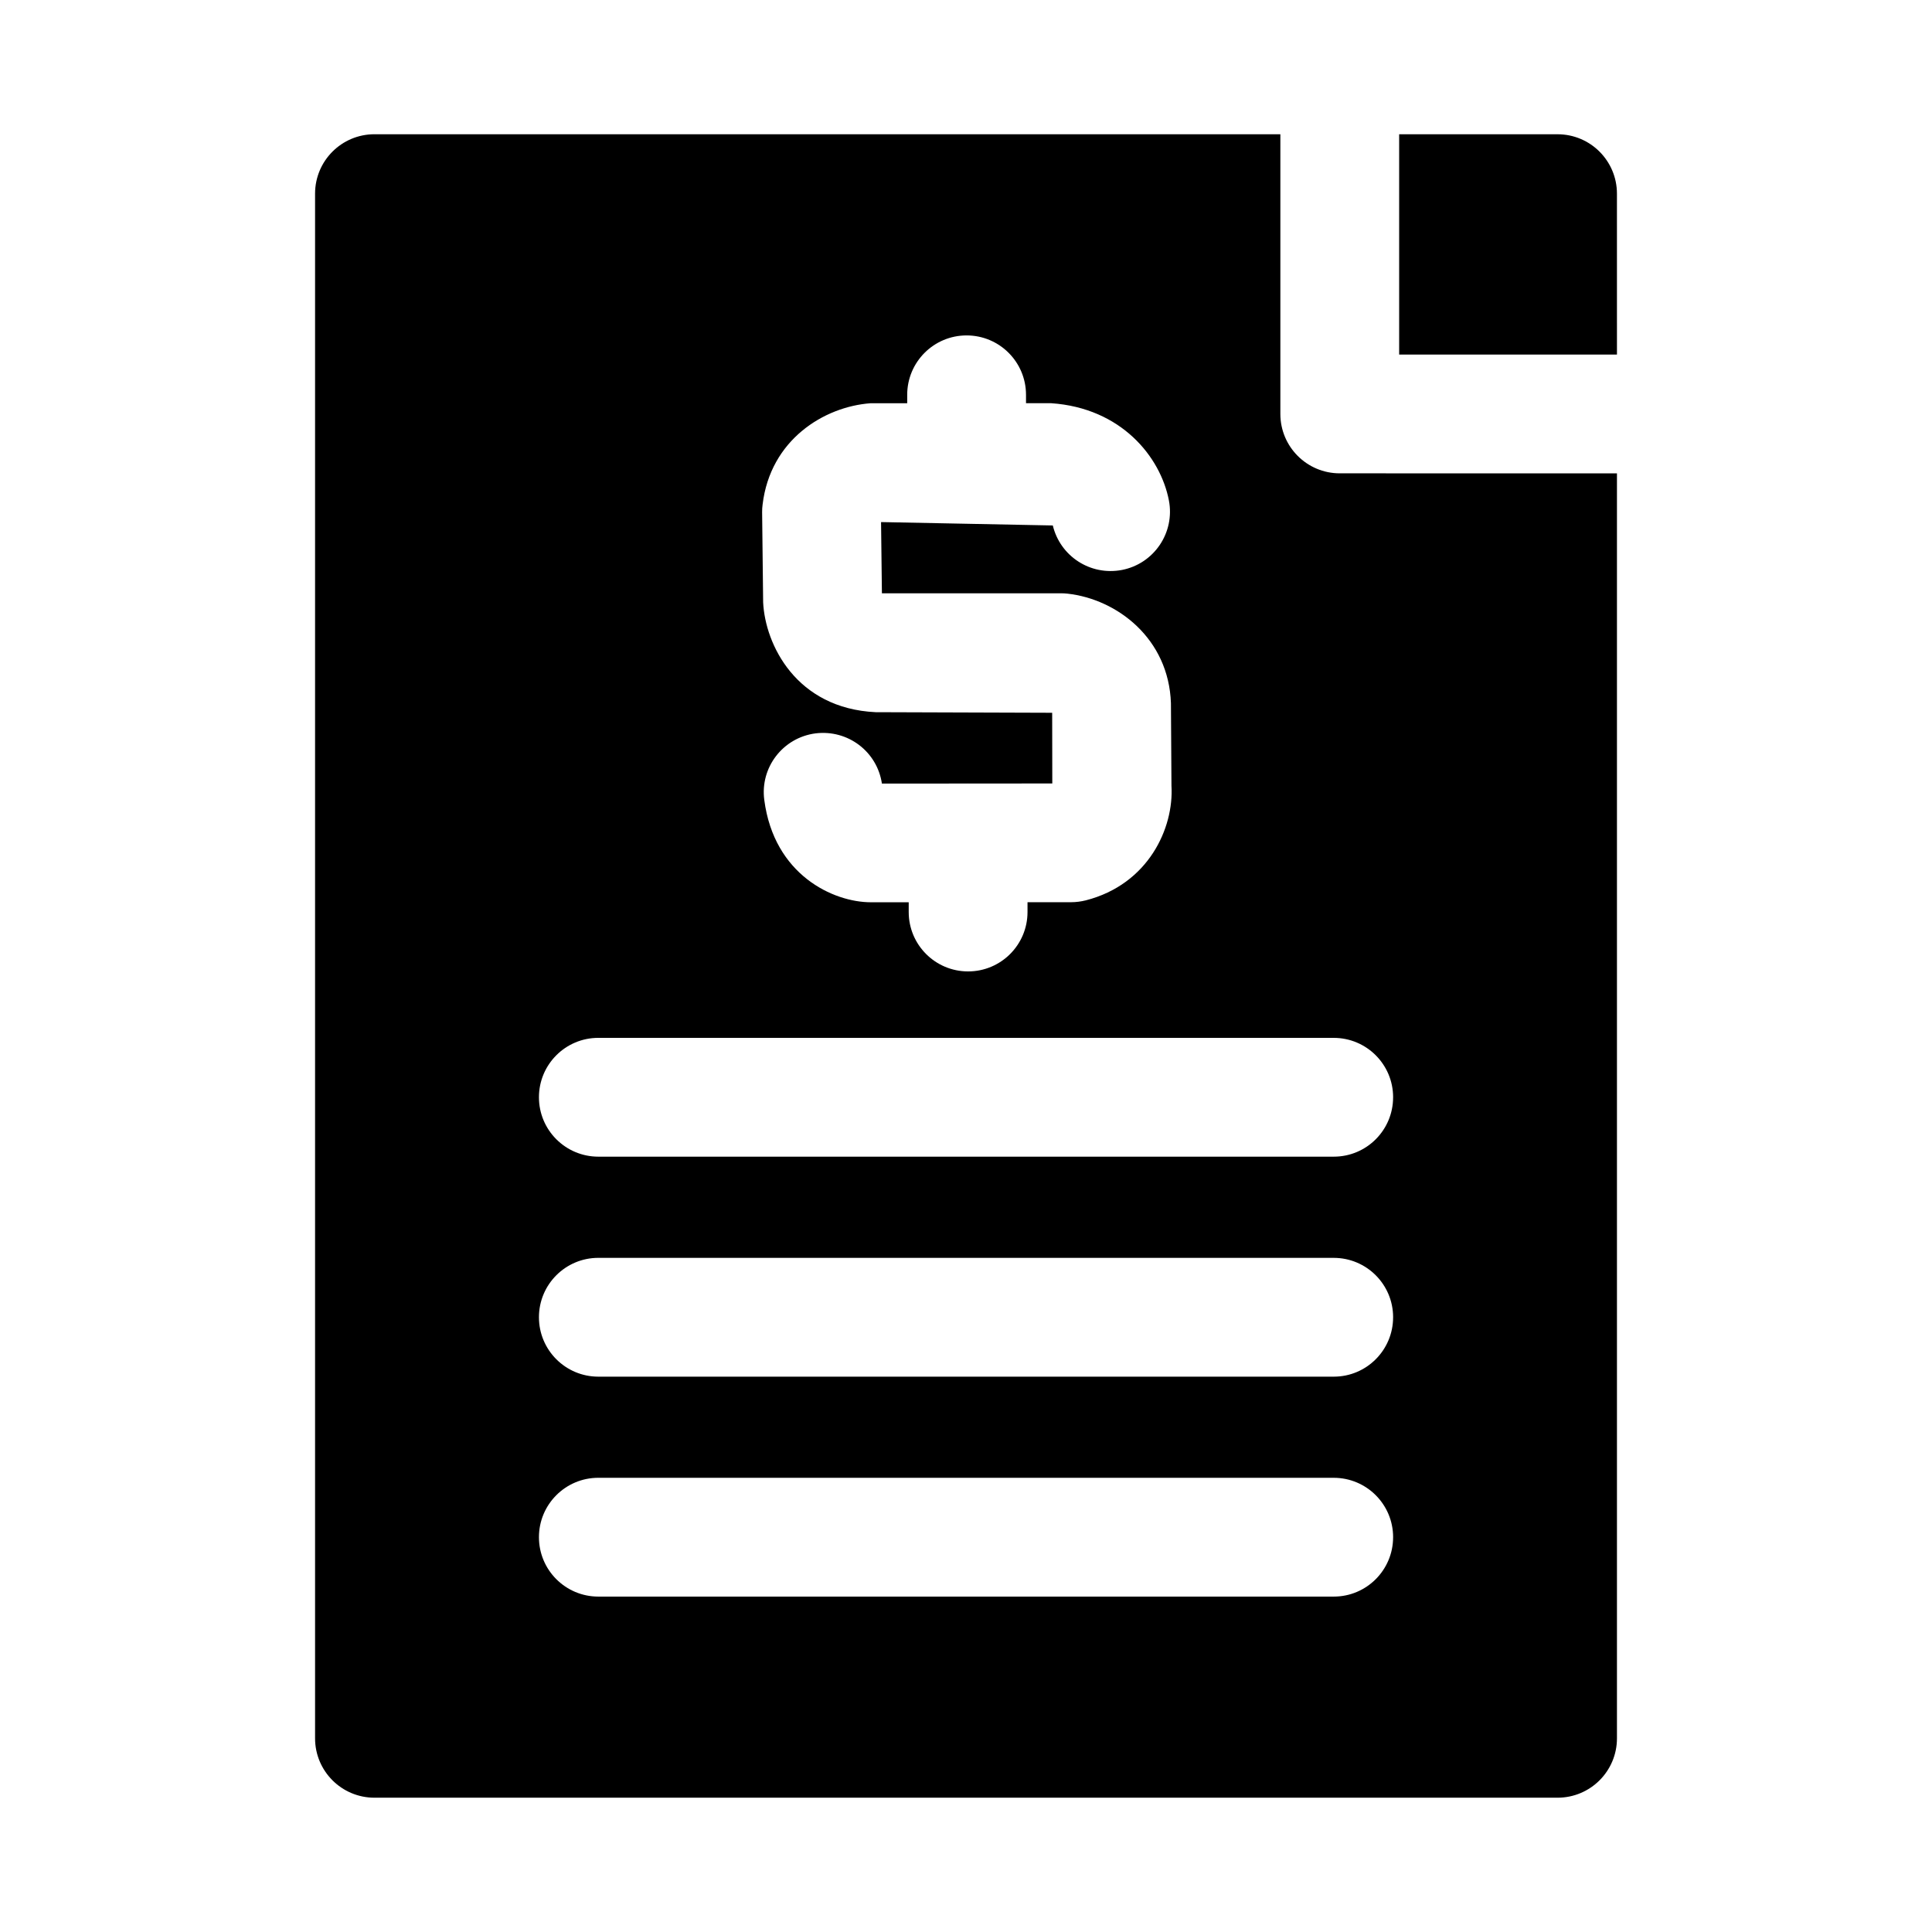 <?xml version="1.0" encoding="UTF-8"?>
<!-- Uploaded to: ICON Repo, www.svgrepo.com, Generator: ICON Repo Mixer Tools -->
<svg fill="#000000" width="800px" height="800px" version="1.1" viewBox="144 144 512 512" xmlns="http://www.w3.org/2000/svg">
 <path d="m572.51 237.96h-57.719v-58.379h41.973c8.707 0 15.742 7.055 15.742 15.742zm0 31.488v335.22c0 8.691-7.039 15.742-15.742 15.742h-313.53c-8.707 0-15.742-7.055-15.742-15.742v-409.35c0-8.691 7.039-15.742 15.742-15.742h240.07v74.121c0 8.691 7.039 15.742 15.742 15.742zm-226.54 10.297 0.27 23.883c0.535 11.148 8.723 28.102 29.82 29.109l46.777 0.156 0.031 18.734-22.23 0.016c-0.031 0-0.062-0.016-0.094-0.016s-0.062 0.016-0.094 0.016l-22.734 0.016c-1.258-8.469-9.004-14.375-17.617-13.305-8.629 1.133-14.703 9.035-13.555 17.648 2.598 19.902 18.324 27.109 28.262 27.109h0.016 9.996v2.582c0 8.691 7.039 15.742 15.742 15.742 8.707 0 15.742-7.055 15.742-15.742v-2.598h11.523c1.324 0 2.629-0.172 3.906-0.488 16.609-4.25 23.395-19.16 22.719-30.387l-0.141-21.867c-0.582-17.113-14.234-27.566-27.426-29.031-0.582-0.062-1.148-0.094-1.73-0.094h-47.438l-0.227-18.871 45.516 0.898c1.953 8.141 9.934 13.383 18.309 11.793 8.535-1.652 14.105-9.918 12.453-18.453-2.234-11.523-12.609-24.48-31.219-25.742h-6.644v-2.219c0-8.691-7.039-15.742-15.742-15.742-8.707 0-15.742 7.055-15.742 15.742v2.234h-9.73c-12.328 0.914-26.543 9.684-28.59 26.828-0.098 0.676-0.129 1.355-0.129 2.047zm167.22 271.63c0-8.691-7.039-15.742-15.742-15.742l-194.88-0.004c-8.707 0-15.742 7.055-15.742 15.742 0 8.691 7.039 15.742 15.742 15.742h194.89c8.691 0.004 15.73-7.051 15.73-15.738zm0-58.285c0-8.691-7.039-15.742-15.742-15.742l-194.88-0.004c-8.707 0-15.742 7.055-15.742 15.742 0 8.691 7.039 15.742 15.742 15.742h194.89c8.691 0.004 15.73-7.047 15.73-15.738zm0-58.301c0-8.691-7.039-15.742-15.742-15.742l-194.88-0.004c-8.707 0-15.742 7.055-15.742 15.742 0 8.691 7.039 15.742 15.742 15.742h194.89c8.691 0.004 15.73-7.031 15.73-15.738z"/>
</svg>